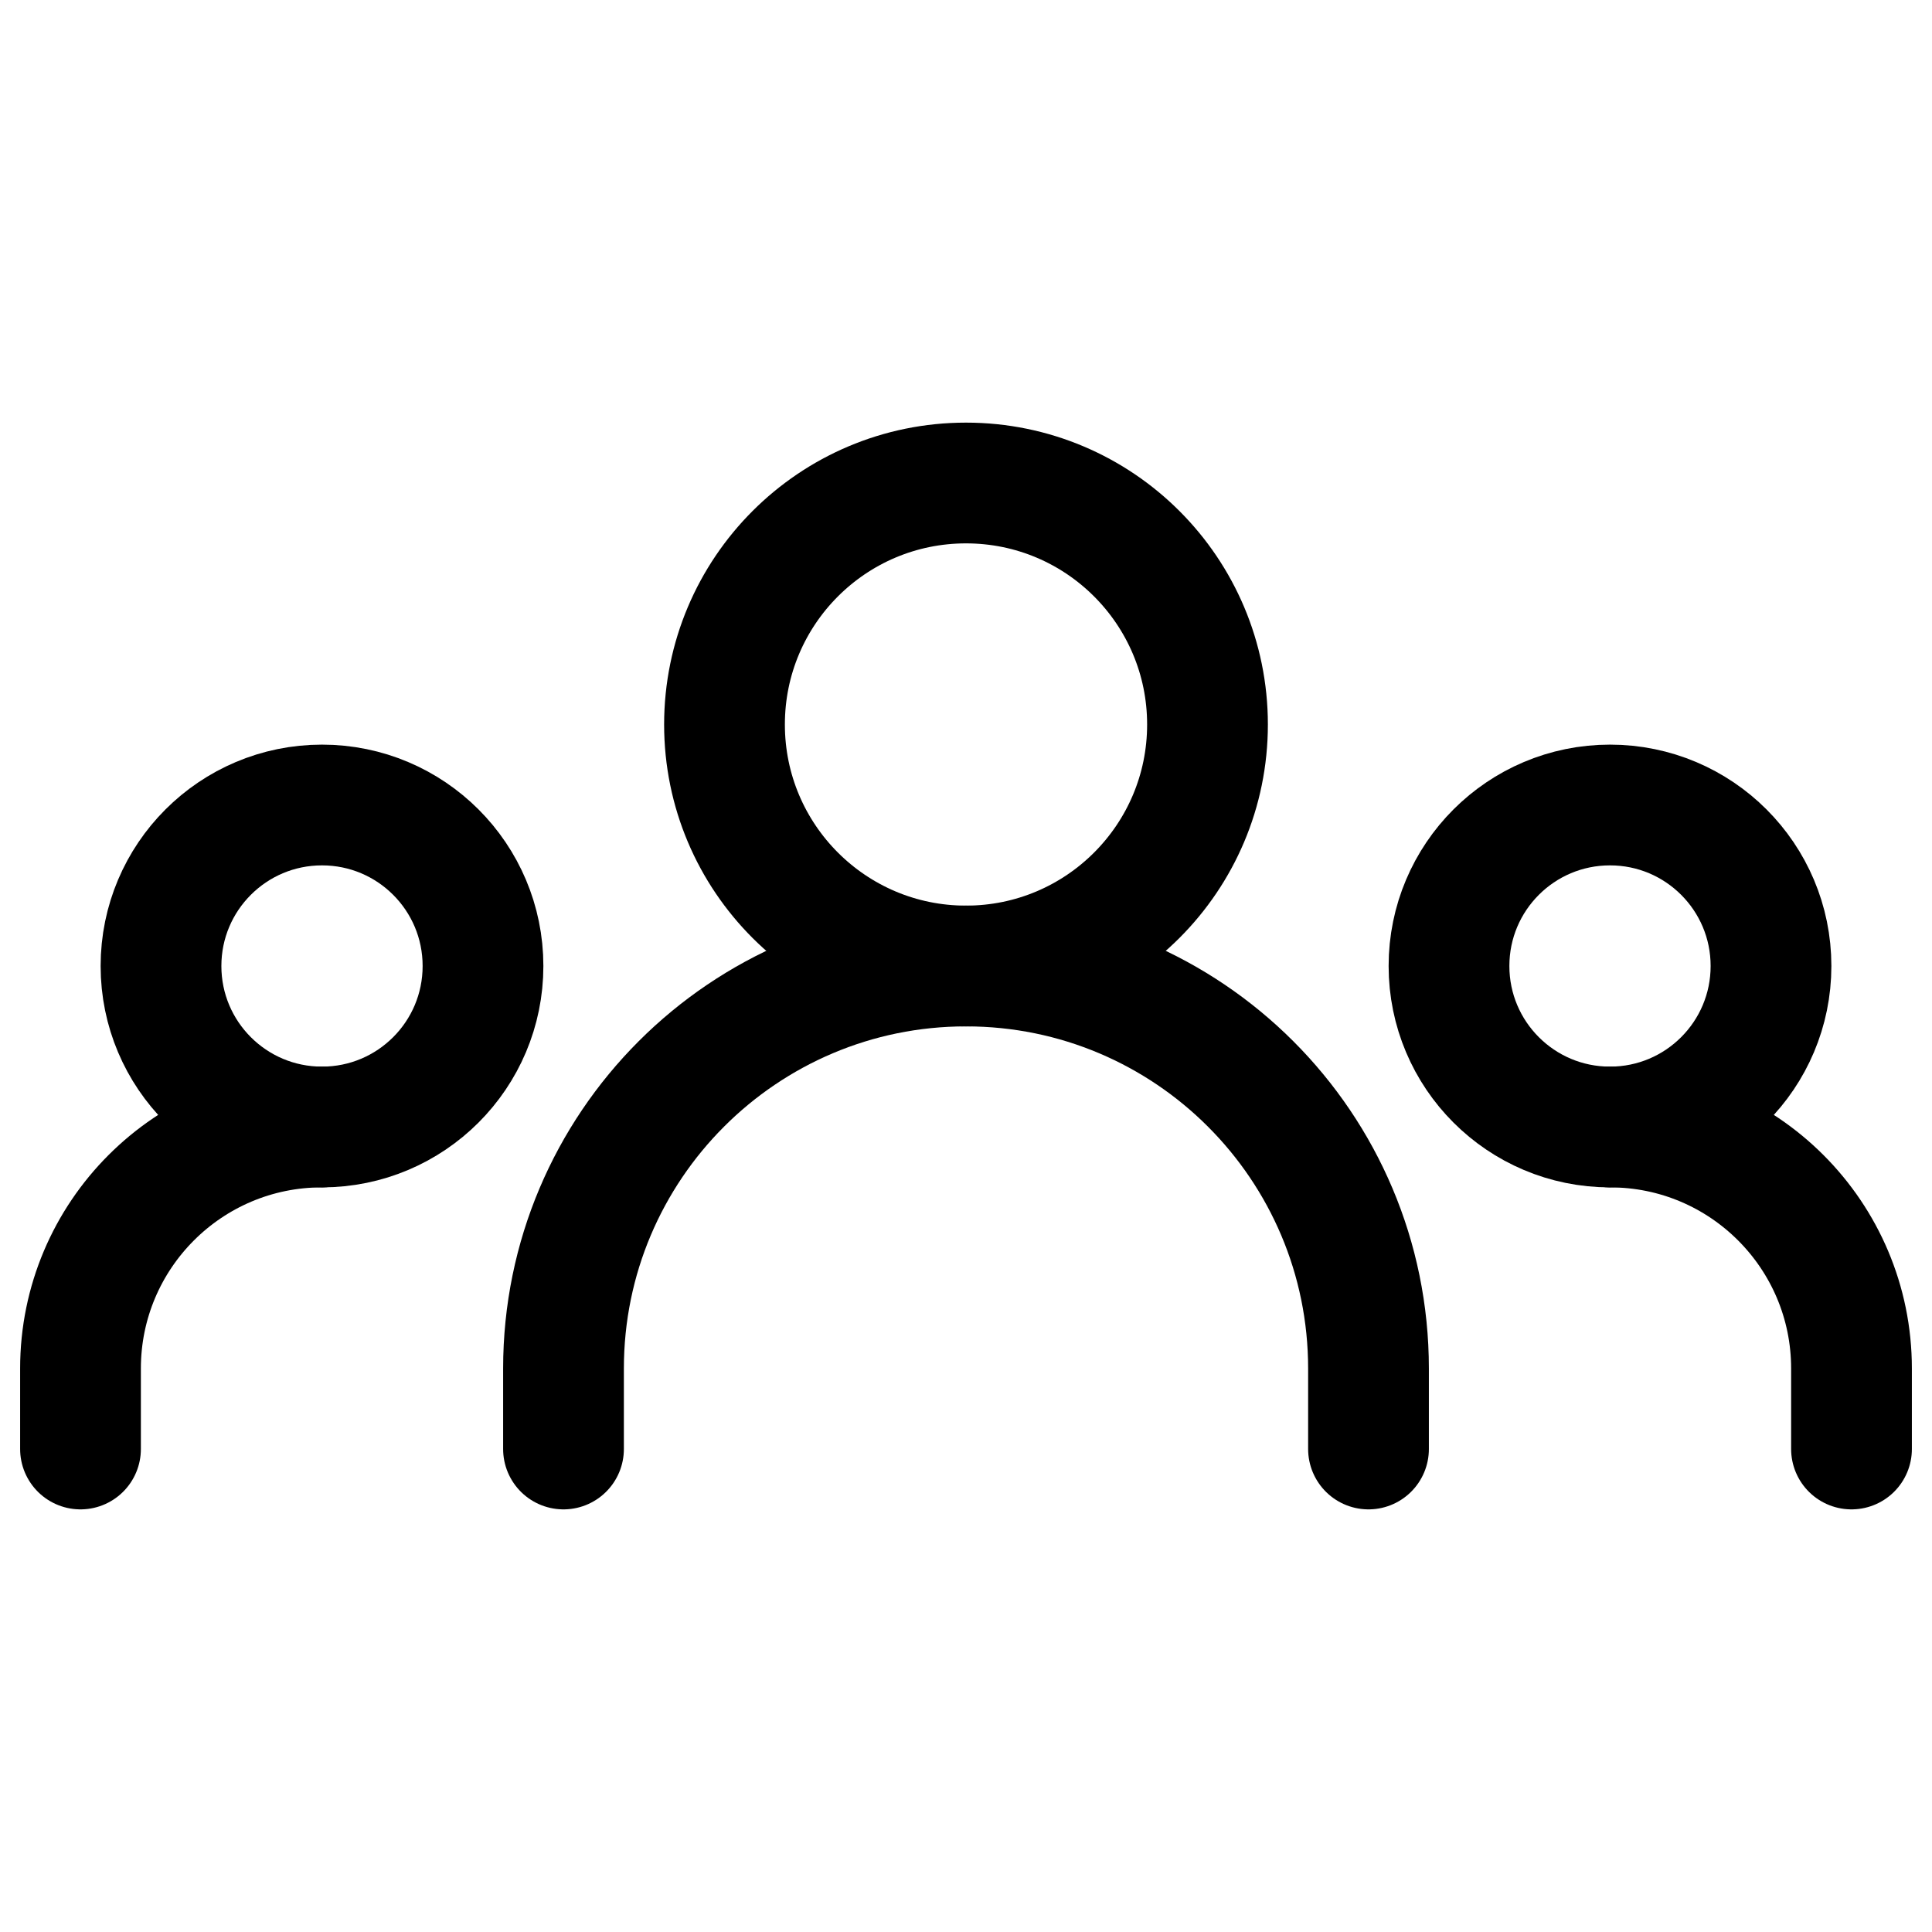 <svg color="#000000" xmlns="http://www.w3.org/2000/svg" fill="none" stroke-width="1.5" viewBox="0 0 24 24" height="24px" width="24px"><path stroke-linejoin="round" stroke-linecap="round" stroke-width="1.5" stroke="#000000" d="M7 18V17C7 14.239 9.239 12 12 12V12C14.761 12 17 14.239 17 17V18"></path><path stroke-linejoin="round" stroke-linecap="round" stroke-width="1.5" stroke="#000000" d="M1 18V17C1 15.343 2.343 14 4 14V14"></path><path stroke-linejoin="round" stroke-linecap="round" stroke-width="1.5" stroke="#000000" d="M23 18V17C23 15.343 21.657 14 20 14V14"></path><path stroke-linejoin="round" stroke-linecap="round" stroke-width="1.5" stroke="#000000" d="M12 12C13.657 12 15 10.657 15 9C15 7.343 13.657 6 12 6C10.343 6 9 7.343 9 9C9 10.657 10.343 12 12 12Z"></path><path stroke-linejoin="round" stroke-linecap="round" stroke-width="1.5" stroke="#000000" d="M4 14C5.105 14 6 13.105 6 12C6 10.895 5.105 10 4 10C2.895 10 2 10.895 2 12C2 13.105 2.895 14 4 14Z"></path><path stroke-linejoin="round" stroke-linecap="round" stroke-width="1.5" stroke="#000000" d="M20 14C21.105 14 22 13.105 22 12C22 10.895 21.105 10 20 10C18.895 10 18 10.895 18 12C18 13.105 18.895 14 20 14Z"></path></svg>